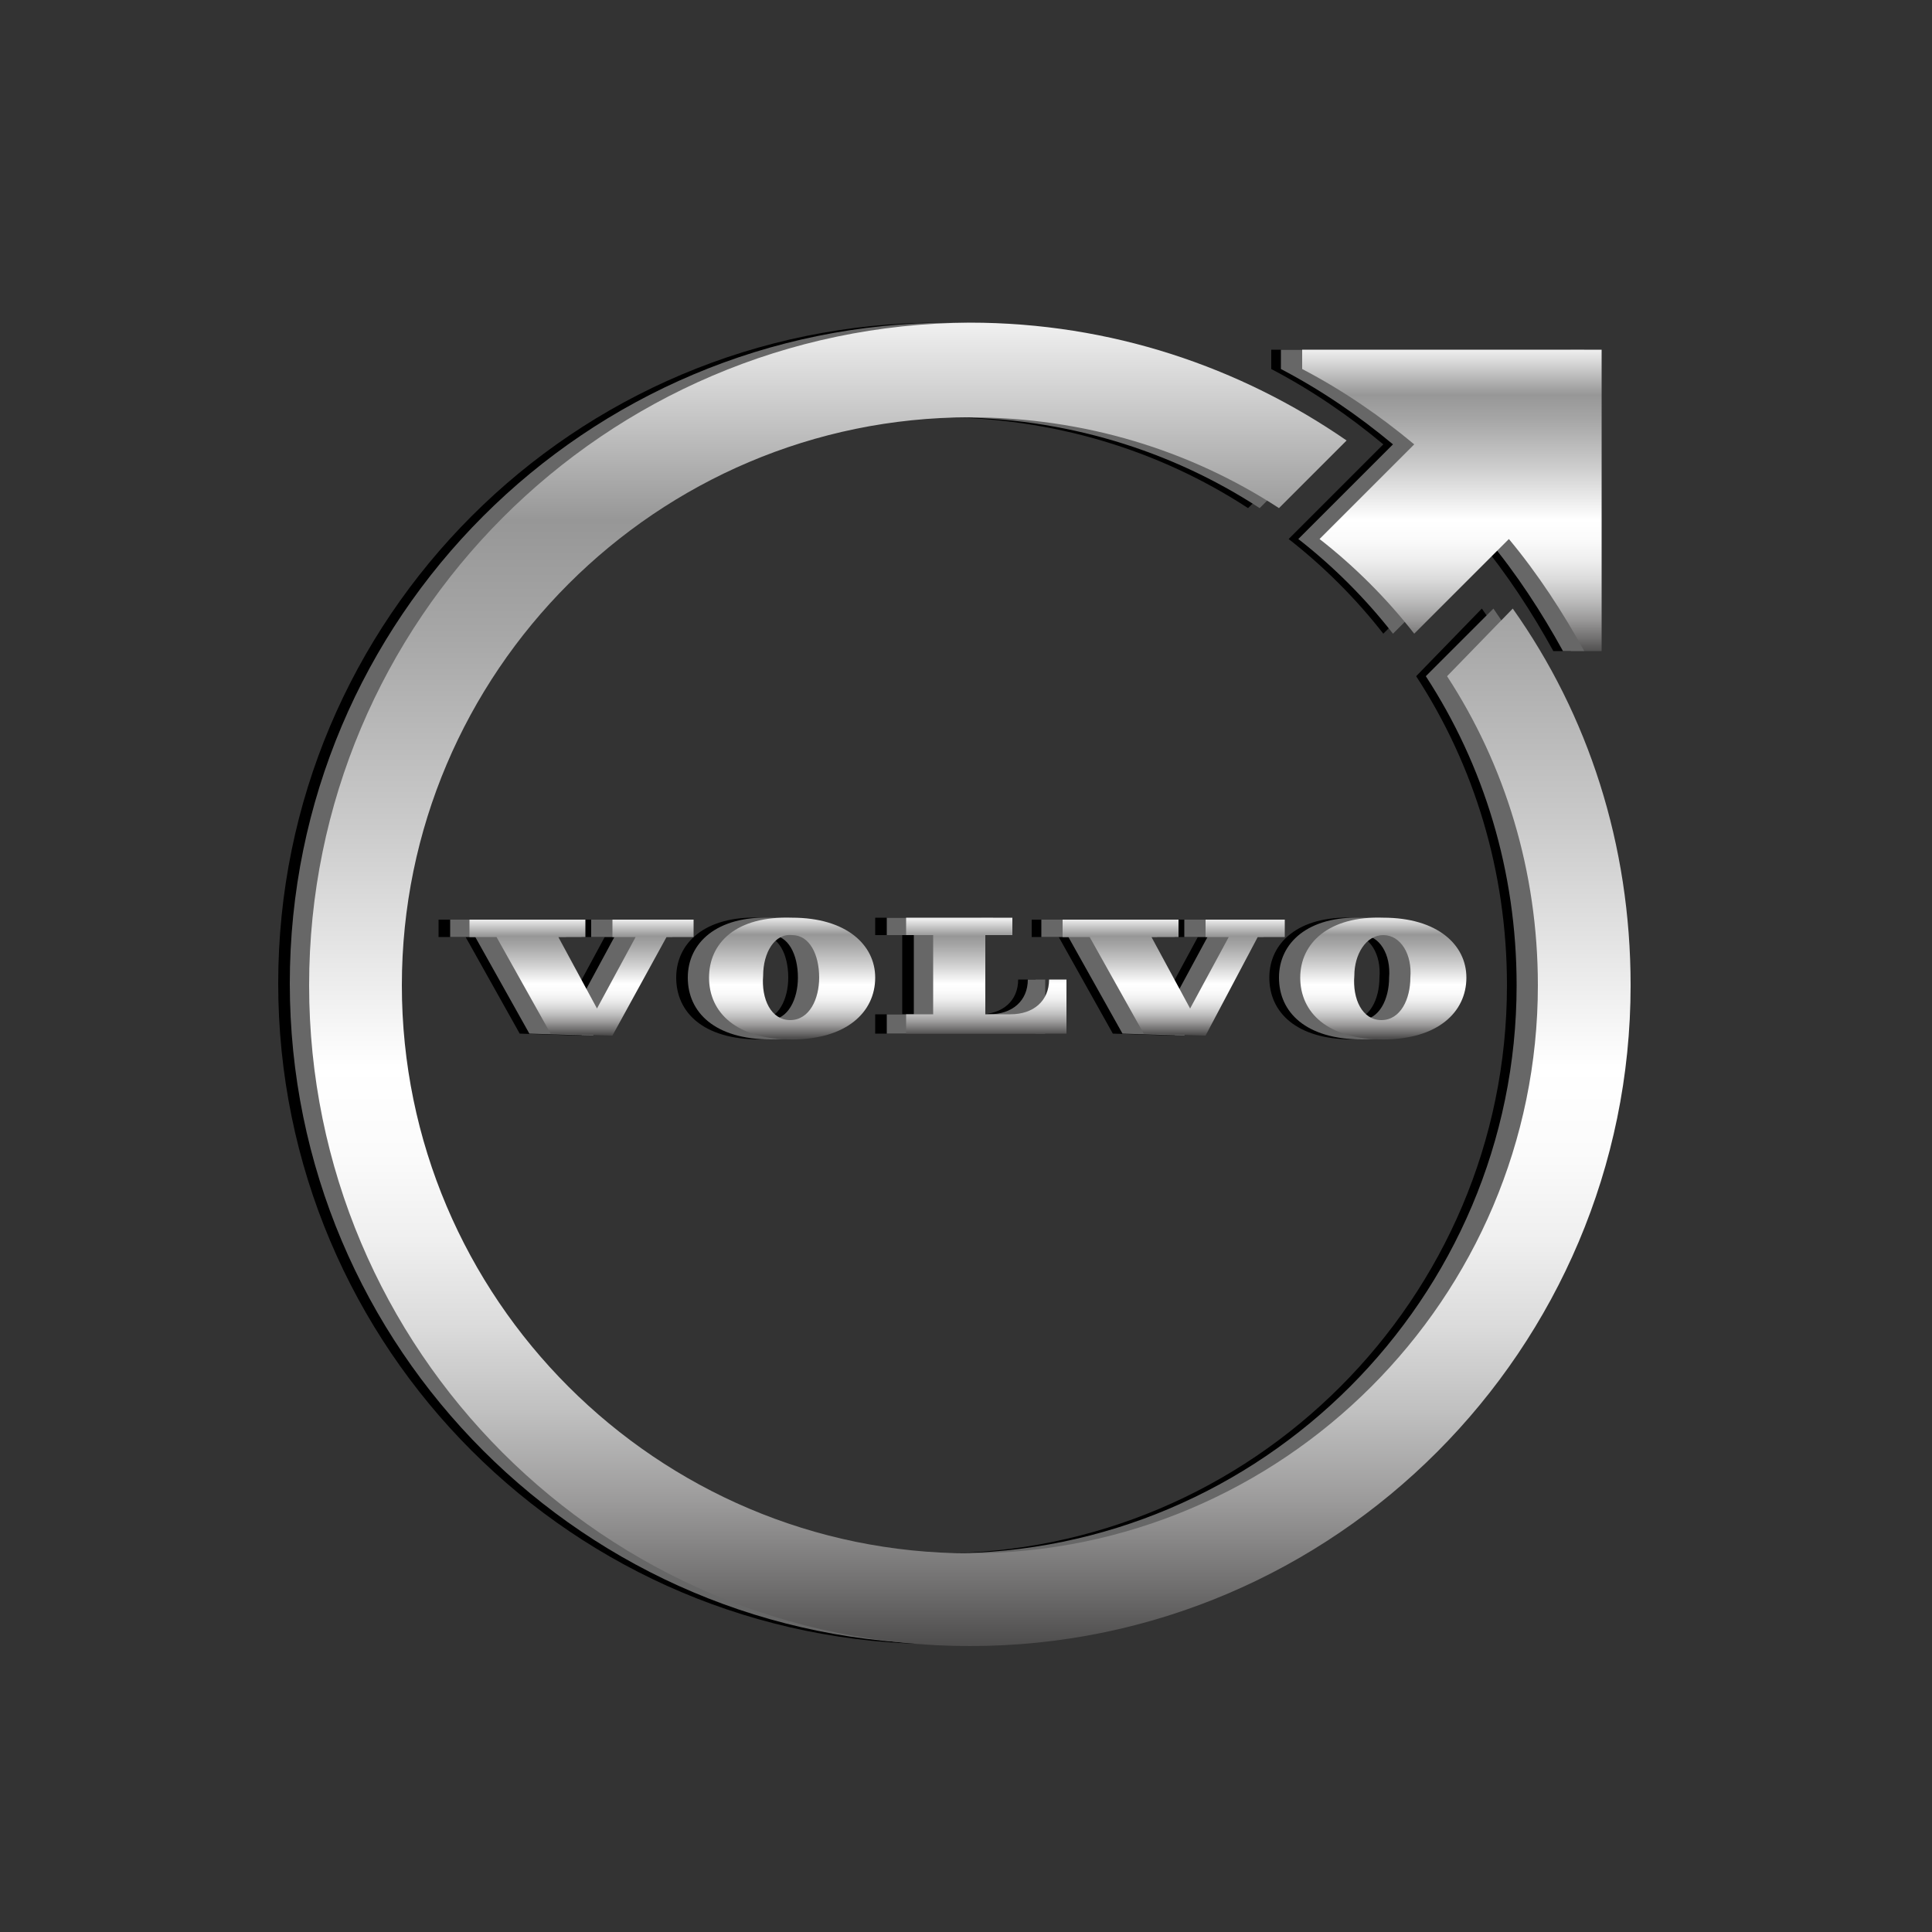 <?xml version="1.0" encoding="utf-8"?>
<!-- Generator: Adobe Illustrator 24.0.1, SVG Export Plug-In . SVG Version: 6.00 Build 0)  -->
<svg version="1.1" id="Слой_1" xmlns="http://www.w3.org/2000/svg" xmlns:xlink="http://www.w3.org/1999/xlink" x="0px" y="0px"
	 viewBox="0 0 100 100" style="enable-background:new 0 0 100 100;" xml:space="preserve">
<rect x="0" y="0" width="100" height="100" fill="#333333" stroke="none"/>
<style type="text/css">
	.st0{fill-rule:evenodd;clip-rule:evenodd;}
	.st1{fill-rule:evenodd;clip-rule:evenodd;fill:#676767;}
	.st2{fill-rule:evenodd;clip-rule:evenodd;fill:url(#SVGID_1_);}
	.st3{fill-rule:evenodd;clip-rule:evenodd;fill:url(#SVGID_2_);}
	.st4{fill-rule:evenodd;clip-rule:evenodd;fill:url(#SVGID_3_);}
	.st5{fill-rule:evenodd;clip-rule:evenodd;fill:url(#SVGID_4_);}
	.st6{fill-rule:evenodd;clip-rule:evenodd;fill:url(#SVGID_5_);}
	.st7{fill-rule:evenodd;clip-rule:evenodd;fill:url(#SVGID_6_);}
	.st8{fill-rule:evenodd;clip-rule:evenodd;fill:url(#SVGID_7_);}
</style>
<g>
	<g>
		<path class="st0" d="M45.3,53.5h8.3v-2.8l-0.9,0c0,1.1-0.8,1.8-2,1.8h-1.3v-4.1h1.4v-0.9h-5.5v0.9h1.4l0,4.1h-1.4V53.5L45.3,53.5z
			"/>
		<polygon class="st0" points="57.6,53.5 60.8,53.6 63.5,48.5 64.9,48.5 64.9,47.6 60.8,47.6 60.8,48.5 62,48.5 60,52.2 57.9,48.5 
			59.4,48.5 59.4,47.6 53.4,47.6 53.4,48.5 54.8,48.5 57.6,53.5 		"/>
		<polygon class="st0" points="28.7,47.6 22.7,47.6 22.7,48.5 24.1,48.5 26.9,53.5 30.1,53.6 32.9,48.5 34.2,48.5 34.2,47.6 
			30.1,47.6 30.1,48.5 31.3,48.5 29.3,52.2 27.3,48.5 28.7,48.5 28.7,47.6 		"/>
		<path class="st0" d="M35,50.6c0,1.8,1.4,3.2,4.3,3.2c2.8,0,4.3-1.4,4.3-3.2c0-1.7-1.5-3.1-4.3-3.1C36.5,47.4,35,48.8,35,50.6
			L35,50.6z M40.8,50.6c0,1.1-0.5,2.2-1.5,2.2c-1,0-1.5-1.1-1.4-2.3c0-1.2,0.6-2.2,1.5-2.1C40.3,48.4,40.8,49.4,40.8,50.6L40.8,50.6
			z"/>
		<path class="st0" d="M65.7,50.6c0,1.8,1.4,3.2,4.3,3.2c2.8,0,4.3-1.4,4.3-3.2c0-1.7-1.5-3.1-4.3-3.1
			C67.2,47.4,65.7,48.8,65.7,50.6L65.7,50.6z M70,48.4c0.9,0,1.5,1,1.4,2.2c0,1.1-0.5,2.2-1.5,2.2c-1,0-1.5-1.1-1.4-2.3
			C68.5,49.4,69,48.4,70,48.4L70,48.4z"/>
		<path class="st0" d="M76.7,31.5L73.3,35c3,4.6,4.7,10.1,4.7,16c0,16.2-13.2,29.4-29.4,29.4S19.2,67.2,19.2,51s13.2-29.4,29.4-29.4
			c5.9,0,11.4,1.7,16,4.7l3.5-3.5c-5.5-3.8-12.2-6.1-19.5-6.1c-18.9,0-34.2,15.3-34.2,34.2s15.3,34.2,34.2,34.2S82.8,69.8,82.8,51
			C82.8,43.7,80.6,37,76.7,31.5L76.7,31.5z"/>
		<path class="st0" d="M65.8,18.1v1c2.1,1.1,4,2.4,5.8,3.9l-4.9,4.9c1.8,1.4,3.5,3.1,4.9,4.9l4.9-4.9c1.5,1.8,2.8,3.8,3.9,5.8h0.9
			V18.1H65.8L65.8,18.1z"/>
	</g>
	<g>
		<path class="st1" d="M45.8,53.5h8.3v-2.8l-0.9,0c0,1.1-0.8,1.8-2,1.8H50v-4.1h1.4v-0.9h-5.5v0.9h1.4l0,4.1h-1.4V53.5L45.8,53.5z"
			/>
		<polygon class="st1" points="58.1,53.5 61.3,53.6 64.1,48.5 65.4,48.5 65.4,47.6 61.3,47.6 61.3,48.5 62.5,48.5 60.5,52.2 
			58.5,48.5 59.9,48.5 59.9,47.6 53.9,47.6 53.9,48.5 55.3,48.5 58.1,53.5 		"/>
		<polygon class="st1" points="29.3,47.6 23.3,47.6 23.3,48.5 24.6,48.5 27.4,53.5 30.7,53.6 33.4,48.5 34.8,48.5 34.8,47.6 
			30.6,47.6 30.6,48.5 31.8,48.5 29.8,52.2 27.8,48.5 29.3,48.5 29.3,47.6 		"/>
		<path class="st1" d="M35.6,50.6c0,1.8,1.4,3.2,4.3,3.2c2.8,0,4.3-1.4,4.3-3.2c0-1.7-1.5-3.1-4.3-3.1
			C37.1,47.4,35.6,48.8,35.6,50.6L35.6,50.6z M41.3,50.6c0,1.1-0.5,2.2-1.5,2.2c-1,0-1.5-1.1-1.4-2.3c0-1.2,0.6-2.2,1.5-2.1
			C40.8,48.4,41.3,49.4,41.3,50.6L41.3,50.6z"/>
		<path class="st1" d="M66.2,50.6c0,1.8,1.4,3.2,4.3,3.2c2.8,0,4.3-1.4,4.3-3.2c0-1.7-1.5-3.1-4.3-3.1
			C67.7,47.4,66.2,48.8,66.2,50.6L66.2,50.6z M70.5,48.4c0.9,0,1.5,1,1.4,2.2c0,1.1-0.5,2.2-1.5,2.2c-1,0-1.5-1.1-1.4-2.3
			C69,49.4,69.6,48.4,70.5,48.4L70.5,48.4z"/>
		<path class="st1" d="M77.3,31.5L73.8,35c3,4.6,4.7,10.1,4.7,16c0,16.2-13.2,29.4-29.4,29.4S19.8,67.2,19.8,51s13.2-29.4,29.4-29.4
			c5.9,0,11.4,1.7,16,4.7l3.5-3.5c-5.5-3.8-12.2-6.1-19.5-6.1c-18.9,0-34.2,15.3-34.2,34.2s15.3,34.2,34.2,34.2S83.3,69.8,83.3,51
			C83.3,43.7,81.1,37,77.3,31.5L77.3,31.5z"/>
		<path class="st1" d="M66.3,18.1v1c2.1,1.1,4,2.4,5.8,3.9l-4.9,4.9c1.8,1.4,3.5,3.1,4.9,4.9l4.9-4.9c1.5,1.8,2.8,3.8,3.9,5.8H82
			V18.1H66.3L66.3,18.1z"/>
	</g>
	<g>
		<linearGradient id="SVGID_1_" gradientUnits="userSpaceOnUse" x1="51.025" y1="53.544" x2="51.025" y2="47.56">
			<stop  offset="0" style="stop-color:#4E4D4D"/>
			<stop  offset="4.317685e-02" style="stop-color:#6F6E6E"/>
			<stop  offset="0.108" style="stop-color:#9B9A9A"/>
			<stop  offset="0.175" style="stop-color:#BFBFBF"/>
			<stop  offset="0.241" style="stop-color:#DBDBDB"/>
			<stop  offset="0.306" style="stop-color:#EFEFEF"/>
			<stop  offset="0.372" style="stop-color:#FBFBFB"/>
			<stop  offset="0.438" style="stop-color:#FFFFFF"/>
			<stop  offset="0.615" style="stop-color:#CCCCCC"/>
			<stop  offset="0.769" style="stop-color:#A6A6A6"/>
			<stop  offset="0.851" style="stop-color:#979797"/>
			<stop  offset="1" style="stop-color:#F0F0F0"/>
		</linearGradient>
		<path class="st2" d="M46.9,53.5h8.3v-2.8l-0.9,0c0,1.1-0.8,1.8-2,1.8H51v-4.1h1.4v-0.9h-5.5v0.9h1.4l0,4.1h-1.4V53.5L46.9,53.5z"
			/>
		<linearGradient id="SVGID_2_" gradientUnits="userSpaceOnUse" x1="60.756" y1="53.55" x2="60.756" y2="47.563">
			<stop  offset="0" style="stop-color:#4E4D4D"/>
			<stop  offset="4.317685e-02" style="stop-color:#6F6E6E"/>
			<stop  offset="0.108" style="stop-color:#9B9A9A"/>
			<stop  offset="0.175" style="stop-color:#BFBFBF"/>
			<stop  offset="0.241" style="stop-color:#DBDBDB"/>
			<stop  offset="0.306" style="stop-color:#EFEFEF"/>
			<stop  offset="0.372" style="stop-color:#FBFBFB"/>
			<stop  offset="0.438" style="stop-color:#FFFFFF"/>
			<stop  offset="0.615" style="stop-color:#CCCCCC"/>
			<stop  offset="0.769" style="stop-color:#A6A6A6"/>
			<stop  offset="0.851" style="stop-color:#979797"/>
			<stop  offset="1" style="stop-color:#F0F0F0"/>
		</linearGradient>
		<polygon class="st3" points="59.2,53.5 62.4,53.6 65.1,48.5 66.5,48.5 66.5,47.6 62.4,47.6 62.4,48.5 63.6,48.5 61.6,52.2 
			59.6,48.5 61,48.5 61,47.6 55,47.6 55,48.5 56.4,48.5 59.2,53.5 		"/>
		<linearGradient id="SVGID_3_" gradientUnits="userSpaceOnUse" x1="30.1" y1="53.55" x2="30.1" y2="47.563">
			<stop  offset="0" style="stop-color:#4E4D4D"/>
			<stop  offset="4.317685e-02" style="stop-color:#6F6E6E"/>
			<stop  offset="0.108" style="stop-color:#9B9A9A"/>
			<stop  offset="0.175" style="stop-color:#BFBFBF"/>
			<stop  offset="0.241" style="stop-color:#DBDBDB"/>
			<stop  offset="0.306" style="stop-color:#EFEFEF"/>
			<stop  offset="0.372" style="stop-color:#FBFBFB"/>
			<stop  offset="0.438" style="stop-color:#FFFFFF"/>
			<stop  offset="0.615" style="stop-color:#CCCCCC"/>
			<stop  offset="0.769" style="stop-color:#A6A6A6"/>
			<stop  offset="0.851" style="stop-color:#979797"/>
			<stop  offset="1" style="stop-color:#F0F0F0"/>
		</linearGradient>
		<polygon class="st4" points="30.3,47.6 24.3,47.6 24.3,48.5 25.7,48.5 28.5,53.5 31.7,53.6 34.5,48.5 35.9,48.5 35.9,47.6 
			31.7,47.6 31.7,48.5 32.9,48.5 30.9,52.2 28.9,48.5 30.3,48.5 30.3,47.6 		"/>
		<linearGradient id="SVGID_4_" gradientUnits="userSpaceOnUse" x1="40.916" y1="53.726" x2="40.916" y2="47.436">
			<stop  offset="0" style="stop-color:#4E4D4D"/>
			<stop  offset="4.317685e-02" style="stop-color:#6F6E6E"/>
			<stop  offset="0.108" style="stop-color:#9B9A9A"/>
			<stop  offset="0.175" style="stop-color:#BFBFBF"/>
			<stop  offset="0.241" style="stop-color:#DBDBDB"/>
			<stop  offset="0.306" style="stop-color:#EFEFEF"/>
			<stop  offset="0.372" style="stop-color:#FBFBFB"/>
			<stop  offset="0.438" style="stop-color:#FFFFFF"/>
			<stop  offset="0.615" style="stop-color:#CCCCCC"/>
			<stop  offset="0.769" style="stop-color:#A6A6A6"/>
			<stop  offset="0.851" style="stop-color:#979797"/>
			<stop  offset="1" style="stop-color:#F0F0F0"/>
		</linearGradient>
		<path class="st5" d="M36.7,50.6c0,1.8,1.4,3.2,4.3,3.2c2.8,0,4.3-1.4,4.3-3.2c0-1.7-1.5-3.1-4.3-3.1
			C38.1,47.4,36.7,48.8,36.7,50.6L36.7,50.6z M42.4,50.6c0,1.1-0.5,2.2-1.5,2.2c-1,0-1.5-1.1-1.4-2.3c0-1.2,0.6-2.2,1.5-2.1
			C41.9,48.4,42.4,49.4,42.4,50.6L42.4,50.6z"/>
		<linearGradient id="SVGID_5_" gradientUnits="userSpaceOnUse" x1="71.563" y1="53.726" x2="71.563" y2="47.436">
			<stop  offset="0" style="stop-color:#4E4D4D"/>
			<stop  offset="4.317685e-02" style="stop-color:#6F6E6E"/>
			<stop  offset="0.108" style="stop-color:#9B9A9A"/>
			<stop  offset="0.175" style="stop-color:#BFBFBF"/>
			<stop  offset="0.241" style="stop-color:#DBDBDB"/>
			<stop  offset="0.306" style="stop-color:#EFEFEF"/>
			<stop  offset="0.372" style="stop-color:#FBFBFB"/>
			<stop  offset="0.438" style="stop-color:#FFFFFF"/>
			<stop  offset="0.615" style="stop-color:#CCCCCC"/>
			<stop  offset="0.769" style="stop-color:#A6A6A6"/>
			<stop  offset="0.851" style="stop-color:#979797"/>
			<stop  offset="1" style="stop-color:#F0F0F0"/>
		</linearGradient>
		<path class="st6" d="M67.3,50.6c0,1.8,1.4,3.2,4.3,3.2c2.8,0,4.3-1.4,4.3-3.2c0-1.7-1.5-3.1-4.3-3.1
			C68.8,47.4,67.3,48.8,67.3,50.6L67.3,50.6z M71.6,48.4c0.9,0,1.5,1,1.4,2.2c0,1.1-0.5,2.2-1.5,2.2c-1,0-1.5-1.1-1.4-2.3
			C70.1,49.4,70.7,48.4,71.6,48.4L71.6,48.4z"/>
		<linearGradient id="SVGID_6_" gradientUnits="userSpaceOnUse" x1="50.208" y1="85.152" x2="50.208" y2="16.758">
			<stop  offset="0" style="stop-color:#4E4D4D"/>
			<stop  offset="4.317685e-02" style="stop-color:#6F6E6E"/>
			<stop  offset="0.108" style="stop-color:#9B9A9A"/>
			<stop  offset="0.175" style="stop-color:#BFBFBF"/>
			<stop  offset="0.241" style="stop-color:#DBDBDB"/>
			<stop  offset="0.306" style="stop-color:#EFEFEF"/>
			<stop  offset="0.372" style="stop-color:#FBFBFB"/>
			<stop  offset="0.438" style="stop-color:#FFFFFF"/>
			<stop  offset="0.615" style="stop-color:#CCCCCC"/>
			<stop  offset="0.769" style="stop-color:#A6A6A6"/>
			<stop  offset="0.851" style="stop-color:#979797"/>
			<stop  offset="1" style="stop-color:#F0F0F0"/>
		</linearGradient>
		<path class="st7" d="M78.3,31.5L74.9,35c3,4.6,4.7,10.1,4.7,16c0,16.2-13.2,29.4-29.4,29.4S20.8,67.2,20.8,51S34,21.6,50.2,21.6
			c5.9,0,11.4,1.7,16,4.7l3.5-3.5c-5.5-3.8-12.2-6.1-19.5-6.1C31.3,16.8,16,32.1,16,51s15.3,34.2,34.2,34.2S84.4,69.8,84.4,51
			C84.4,43.7,82.2,37,78.3,31.5L78.3,31.5z"/>
		<linearGradient id="SVGID_7_" gradientUnits="userSpaceOnUse" x1="75.234" y1="33.754" x2="75.234" y2="18.103">
			<stop  offset="0" style="stop-color:#4E4D4D"/>
			<stop  offset="4.317685e-02" style="stop-color:#6F6E6E"/>
			<stop  offset="0.108" style="stop-color:#9B9A9A"/>
			<stop  offset="0.175" style="stop-color:#BFBFBF"/>
			<stop  offset="0.241" style="stop-color:#DBDBDB"/>
			<stop  offset="0.306" style="stop-color:#EFEFEF"/>
			<stop  offset="0.372" style="stop-color:#FBFBFB"/>
			<stop  offset="0.438" style="stop-color:#FFFFFF"/>
			<stop  offset="0.615" style="stop-color:#CCCCCC"/>
			<stop  offset="0.769" style="stop-color:#A6A6A6"/>
			<stop  offset="0.851" style="stop-color:#979797"/>
			<stop  offset="1" style="stop-color:#F0F0F0"/>
		</linearGradient>
		<path class="st8" d="M67.4,18.1v1c2.1,1.1,4,2.4,5.8,3.9l-4.9,4.9c1.8,1.4,3.5,3.1,4.9,4.9l4.9-4.9c1.5,1.8,2.8,3.8,3.9,5.8h0.9
			V18.1H67.4L67.4,18.1z"/>
	</g>
</g>
</svg>

